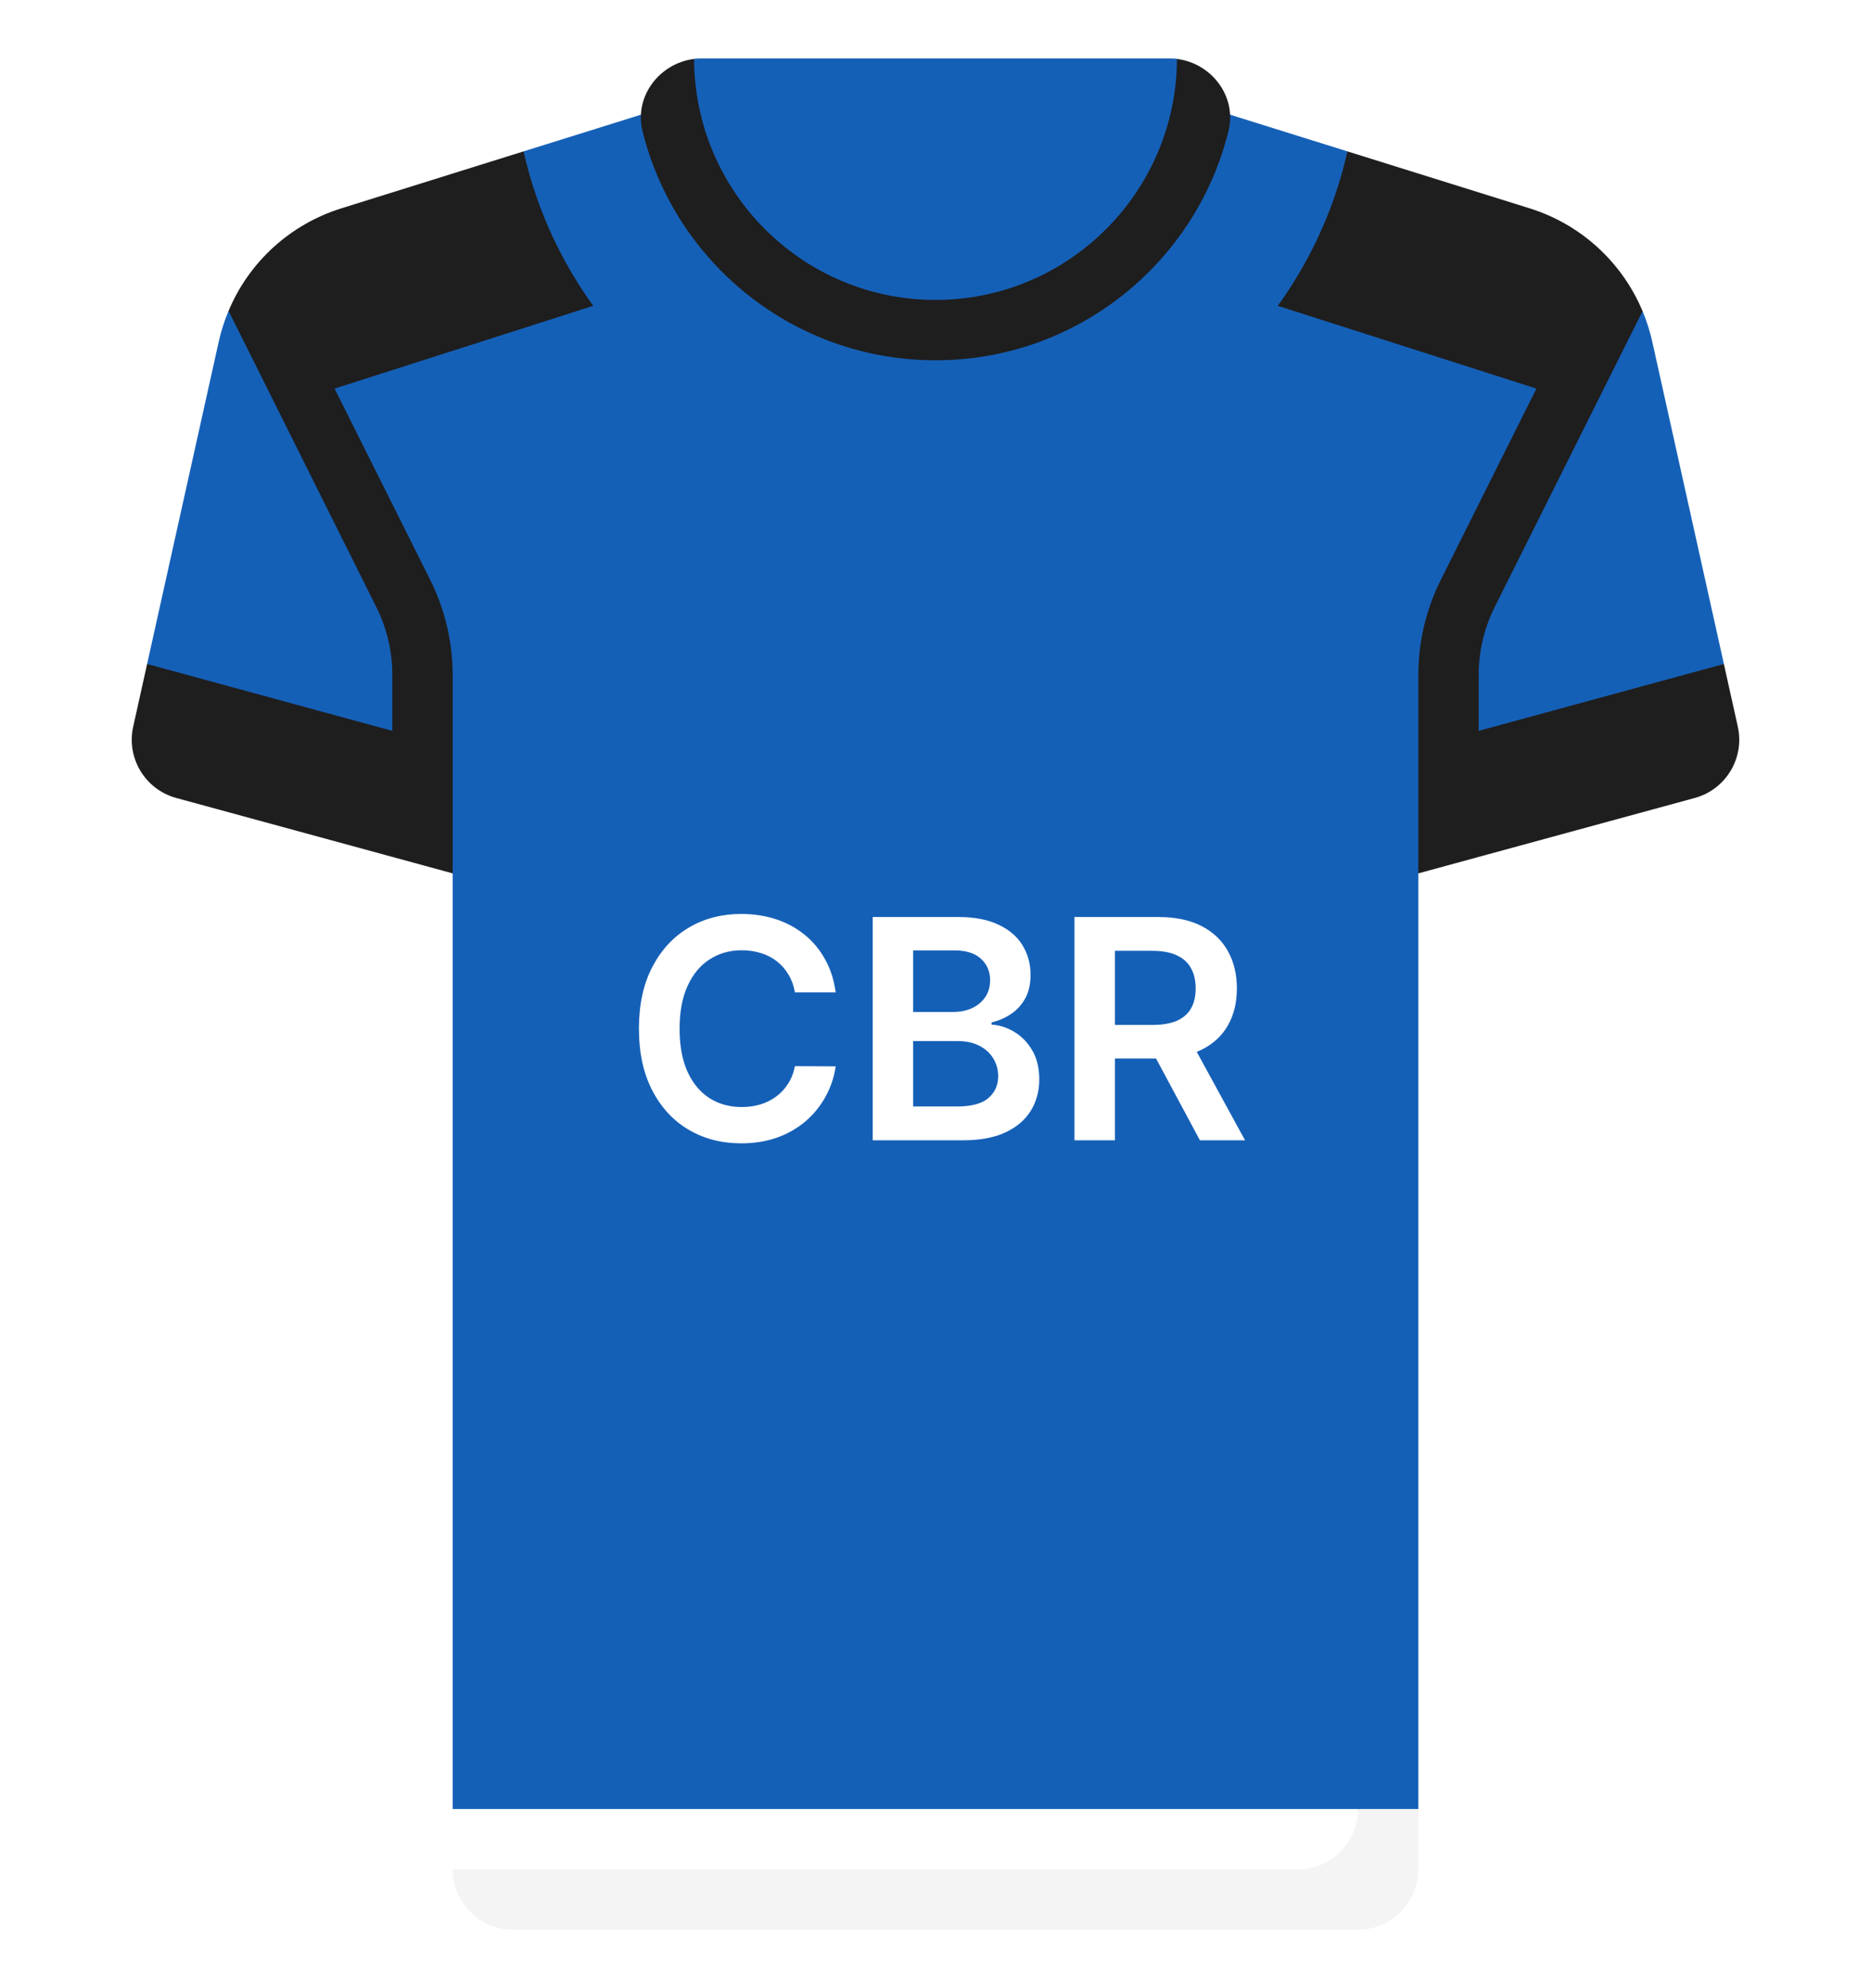 <svg width="512" height="544" viewBox="0 0 512 544" fill="none" xmlns="http://www.w3.org/2000/svg">
<g filter="url(#filter0_d_103_4594)">
<path d="M452.157 93.54C451.511 90.635 450.614 87.826 449.487 85.136L313.807 58.748H198.195L62.543 85.071C61.403 87.78 60.496 90.612 59.846 93.54L40.26 181.675L123.873 238.968V494.968L134.568 503.779H376.305L388.131 494.968V238.968L471.744 181.675L452.157 93.54Z" fill="#1560B7"/>
<path d="M388.129 184.601V204.478L404.645 211.219V184.601C404.645 178.222 406.153 171.839 409.008 166.133L449.486 85.136C443.898 71.781 432.665 61.401 418.567 56.996L368.72 41.419L339.324 80.373L420.445 106.325L394.234 158.747C390.242 166.73 388.129 175.669 388.129 184.601Z" fill="#1E1E1E"/>
<path d="M123.872 184.601V204.478L107.356 209.698V184.601C107.356 178.222 105.848 171.839 102.993 166.133L62.543 85.071C68.131 71.716 79.337 61.401 93.435 56.995L143.282 41.418L172.678 80.372L91.556 106.324L117.767 158.746C121.759 166.73 123.872 175.669 123.872 184.601Z" fill="#1E1E1E"/>
<path d="M313.806 24.258H198.194L143.281 41.418C154.875 93.025 200.893 131.613 256 131.613C311.107 131.613 357.126 93.025 368.719 41.418L313.806 24.258Z" fill="#1560B7"/>
<path d="M322.074 16.128L189.941 16.126C180.497 17.291 173.481 26.354 175.815 35.826C184.694 71.859 217.227 98.581 256 98.581C294.773 98.581 327.306 71.859 336.186 35.826C338.52 26.358 331.511 17.299 322.074 16.128Z" fill="#1E1E1E"/>
<path d="M404.644 234.463L463.773 218.337C472.279 216.017 477.463 207.426 475.55 198.82L471.74 181.675L404.644 199.974L397.152 218.169L404.644 234.463Z" fill="#1E1E1E"/>
<path d="M107.355 234.463L48.226 218.337C39.72 216.017 34.536 207.426 36.449 198.82L40.259 181.675L107.355 199.974L114.801 219.038L107.355 234.463Z" fill="#1E1E1E"/>
<path d="M404.645 199.973L388.129 204.478V238.968L404.645 234.463V199.973Z" fill="#1E1E1E"/>
<path d="M107.355 234.463L123.871 238.968V204.478L107.355 199.973V234.463Z" fill="#1E1E1E"/>
<path d="M320.003 16H191.995C191.29 16 190.621 16.041 189.939 16.126C190.068 52.504 219.591 82.064 255.998 82.064C292.405 82.064 321.942 52.505 322.07 16.127C321.39 16.042 320.707 16 320.003 16Z" fill="#1560B7"/>
<path d="M123.871 494.968V511.484L134.783 520.503H376.737L371.613 494.968H123.871Z" fill="white"/>
<path d="M140.387 528H371.613C380.735 528 388.129 520.605 388.129 511.484V494.968H371.613C371.613 504.09 364.218 511.484 355.097 511.484H123.871C123.871 520.605 131.266 528 140.387 528Z" fill="#F4F4F4"/>
<path d="M228.684 271.521H217.528C217.21 269.692 216.623 268.071 215.768 266.659C214.913 265.227 213.849 264.014 212.576 263.02C211.303 262.026 209.852 261.28 208.221 260.783C206.61 260.266 204.87 260.007 203.001 260.007C199.68 260.007 196.737 260.842 194.171 262.513C191.606 264.163 189.597 266.589 188.146 269.791C186.694 272.973 185.968 276.861 185.968 281.455C185.968 286.128 186.694 290.065 188.146 293.267C189.617 296.449 191.626 298.855 194.171 300.486C196.737 302.097 199.67 302.902 202.971 302.902C204.8 302.902 206.511 302.663 208.102 302.186C209.712 301.689 211.154 300.963 212.427 300.009C213.719 299.054 214.803 297.881 215.678 296.489C216.573 295.097 217.19 293.506 217.528 291.716L228.684 291.776C228.266 294.679 227.362 297.403 225.969 299.949C224.597 302.494 222.798 304.741 220.57 306.69C218.343 308.619 215.738 310.131 212.755 311.224C209.772 312.298 206.461 312.835 202.822 312.835C197.452 312.835 192.66 311.592 188.444 309.107C184.228 306.621 180.907 303.031 178.481 298.338C176.055 293.645 174.842 288.017 174.842 281.455C174.842 274.872 176.065 269.244 178.511 264.571C180.957 259.878 184.288 256.288 188.504 253.803C192.719 251.317 197.492 250.074 202.822 250.074C206.222 250.074 209.384 250.551 212.308 251.506C215.231 252.46 217.836 253.862 220.123 255.712C222.41 257.541 224.289 259.788 225.761 262.453C227.252 265.098 228.227 268.121 228.684 271.521ZM238.819 312V250.909H262.205C266.62 250.909 270.289 251.605 273.212 252.997C276.155 254.369 278.353 256.249 279.804 258.635C281.276 261.021 282.012 263.726 282.012 266.749C282.012 269.234 281.534 271.362 280.58 273.132C279.625 274.882 278.343 276.304 276.732 277.398C275.121 278.491 273.321 279.277 271.333 279.754V280.351C273.5 280.47 275.578 281.136 277.567 282.349C279.576 283.543 281.216 285.233 282.489 287.42C283.762 289.608 284.398 292.253 284.398 295.355C284.398 298.517 283.632 301.361 282.101 303.886C280.57 306.392 278.263 308.371 275.181 309.822C272.098 311.274 268.221 312 263.547 312H238.819ZM249.885 302.753H261.787C265.804 302.753 268.698 301.987 270.468 300.456C272.257 298.905 273.152 296.916 273.152 294.49C273.152 292.68 272.705 291.05 271.81 289.598C270.915 288.126 269.642 286.973 267.992 286.138C266.341 285.283 264.373 284.855 262.086 284.855H249.885V302.753ZM249.885 276.891H260.833C262.742 276.891 264.462 276.543 265.993 275.847C267.525 275.131 268.728 274.126 269.603 272.834C270.498 271.521 270.945 269.97 270.945 268.18C270.945 265.814 270.11 263.865 268.439 262.334C266.789 260.803 264.333 260.037 261.071 260.037H249.885V276.891ZM294.026 312V250.909H316.935C321.628 250.909 325.565 251.724 328.747 253.355C331.949 254.986 334.365 257.273 335.996 260.216C337.646 263.139 338.472 266.55 338.472 270.447C338.472 274.365 337.636 277.766 335.966 280.649C334.315 283.513 331.879 285.73 328.658 287.301C325.436 288.852 321.479 289.628 316.786 289.628H300.469V280.44H315.294C318.038 280.44 320.286 280.062 322.036 279.307C323.786 278.531 325.078 277.408 325.913 275.936C326.768 274.445 327.196 272.615 327.196 270.447C327.196 268.28 326.768 266.43 325.913 264.899C325.058 263.348 323.756 262.175 322.006 261.379C320.256 260.564 317.999 260.156 315.234 260.156H305.092V312H294.026ZM325.585 284.318L340.709 312H328.359L313.504 284.318H325.585Z" fill="white"/>
</g>
<defs>
<filter id="filter0_d_103_4594" x="20.053" y="0" width="471.895" height="544" filterUnits="userSpaceOnUse" color-interpolation-filters="sRGB">
<feFlood flood-opacity="0" result="BackgroundImageFix"/>
<feColorMatrix in="SourceAlpha" type="matrix" values="0 0 0 0 0 0 0 0 0 0 0 0 0 0 0 0 0 0 127 0" result="hardAlpha"/>
<feOffset/>
<feGaussianBlur stdDeviation="8"/>
<feComposite in2="hardAlpha" operator="out"/>
<feColorMatrix type="matrix" values="0 0 0 0 0 0 0 0 0 0 0 0 0 0 0 0 0 0 0.25 0"/>
<feBlend mode="normal" in2="BackgroundImageFix" result="effect1_dropShadow_103_4594"/>
<feBlend mode="normal" in="SourceGraphic" in2="effect1_dropShadow_103_4594" result="shape"/>
</filter>
</defs>
</svg>
